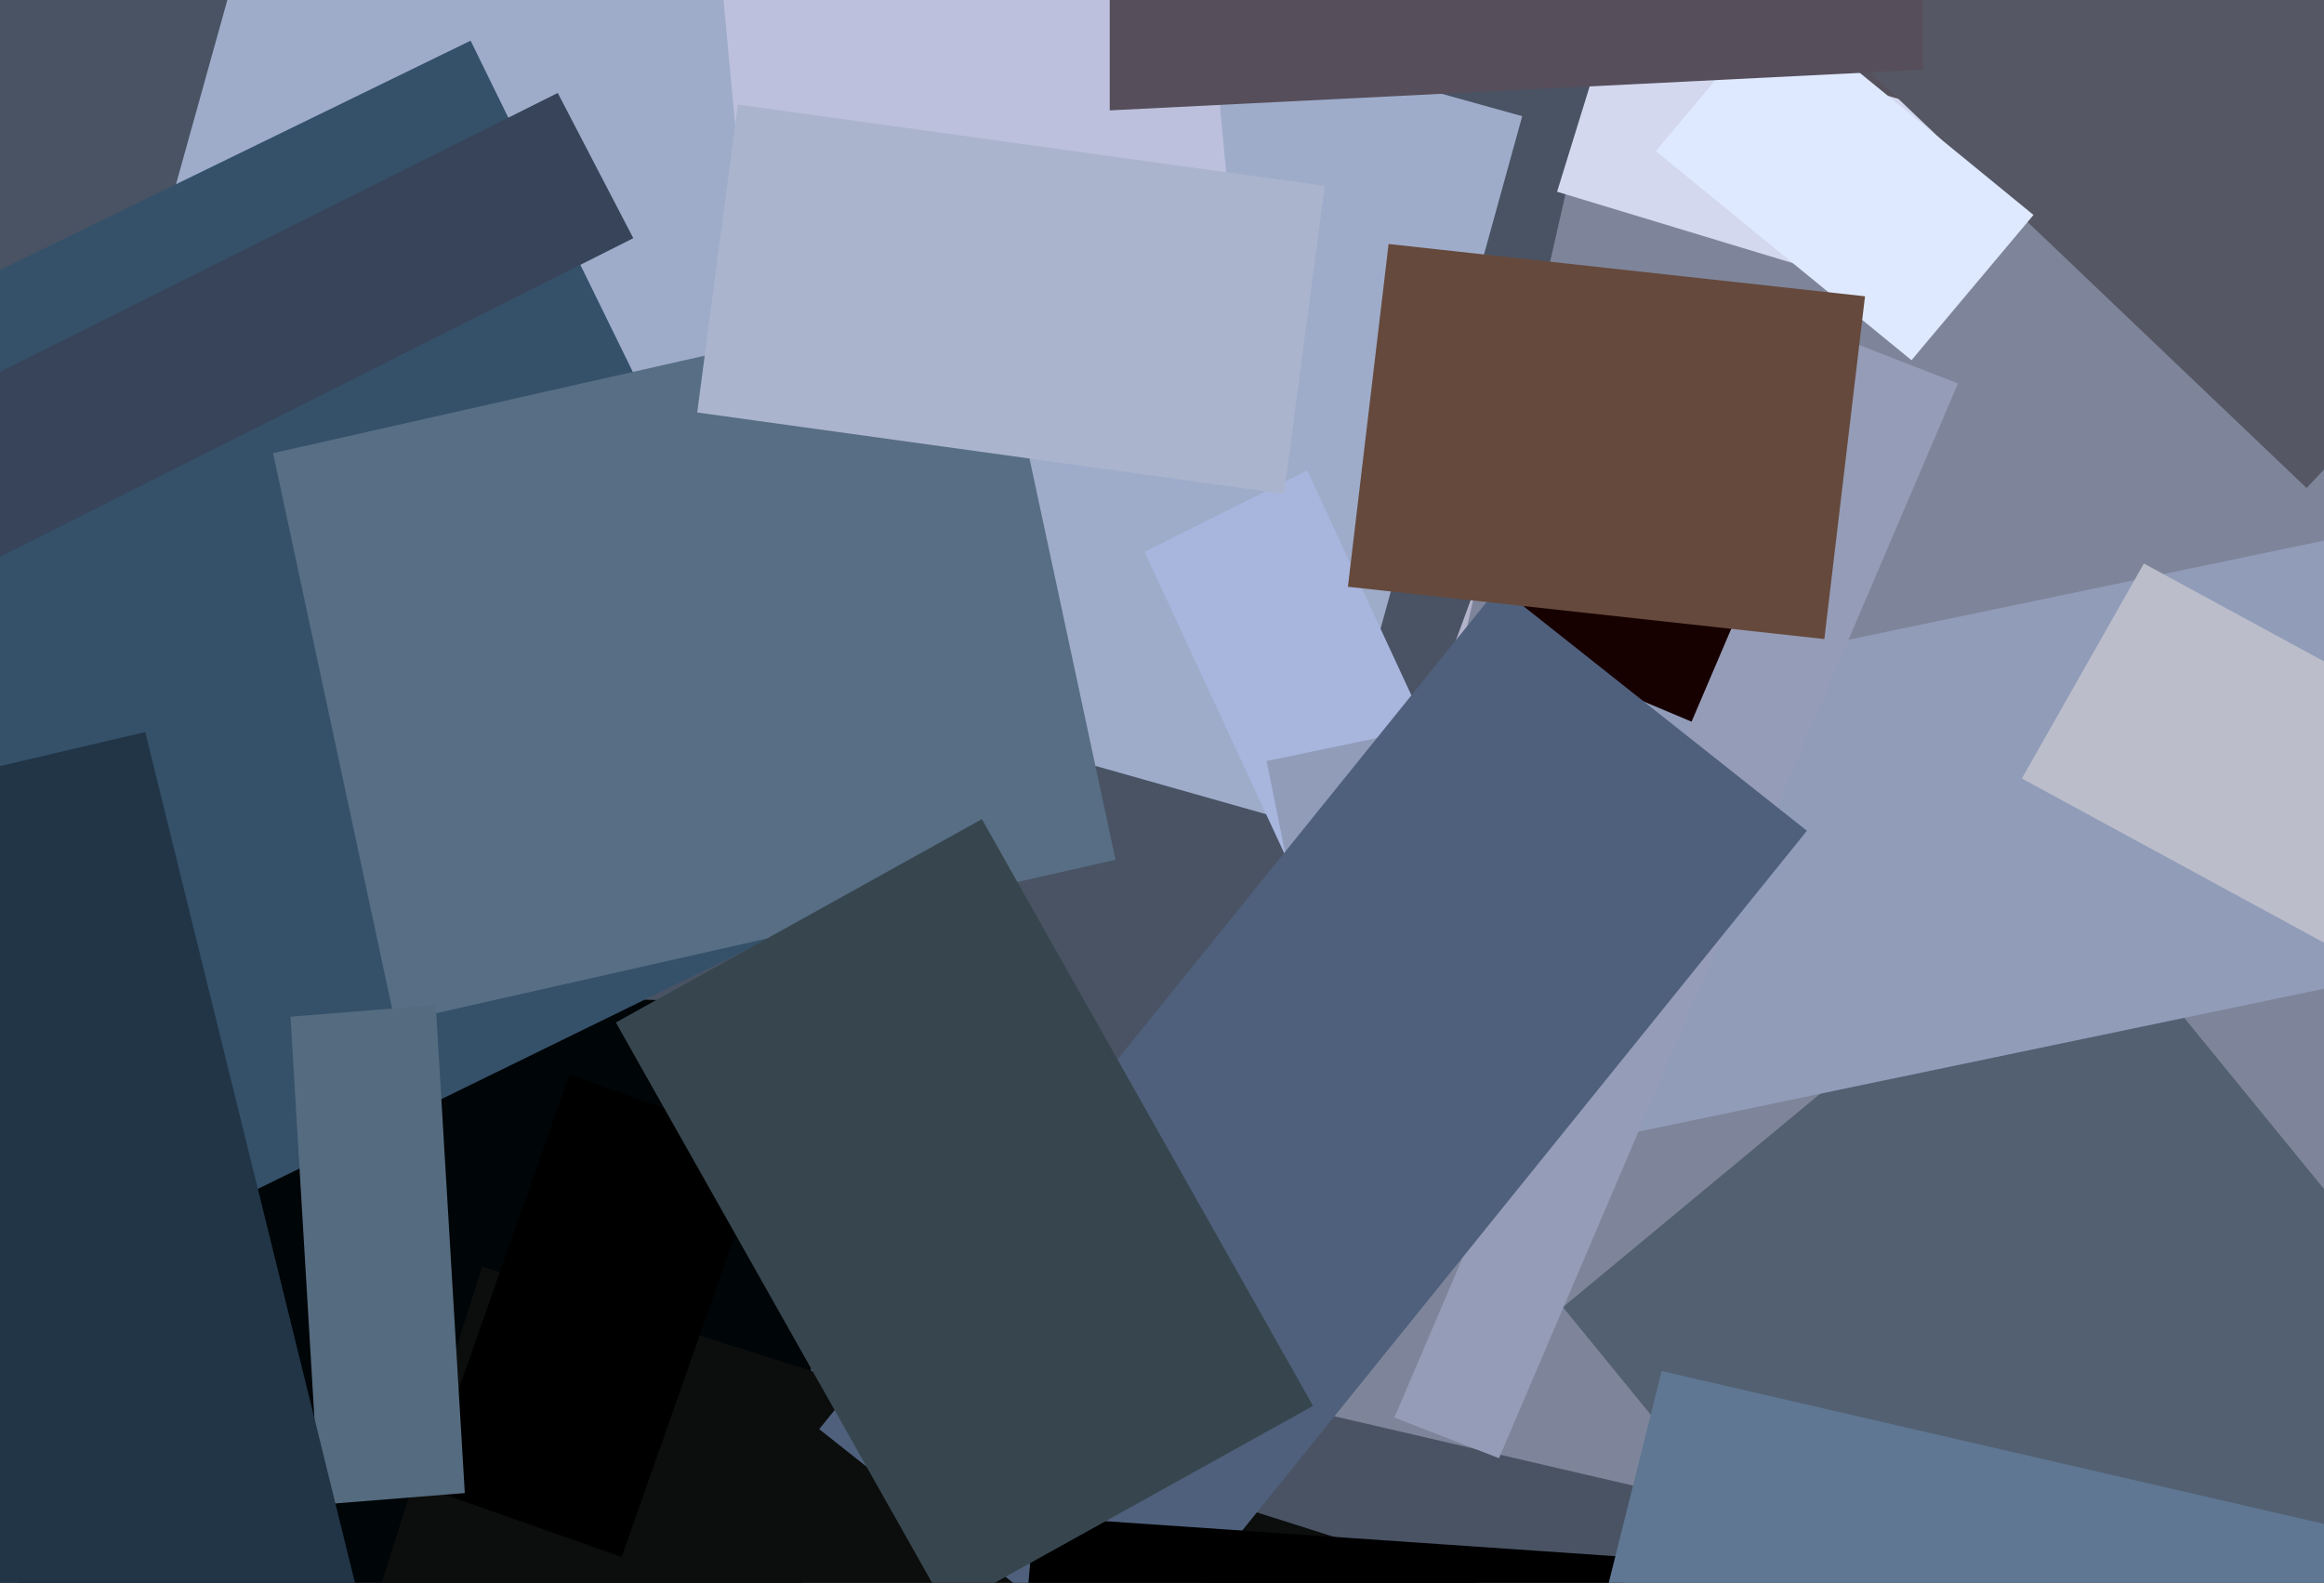<?xml version="1.0" encoding="UTF-8" standalone="no"?>
<!DOCTYPE svg PUBLIC "-//W3C//DTD SVG 1.1//EN" "http://www.w3.org/Graphics/SVG/1.1/DTD/svg11.dtd">
<!-- Created with Vectornator (http://vectornator.io/) -->
<svg height="100%" stroke-miterlimit="10" style="fill-rule:nonzero;clip-rule:evenodd;stroke-linecap:round;stroke-linejoin:round;" version="1.1" viewBox="0 0 720 490.43" width="100%" xml:space="preserve" xmlns="http://www.w3.org/2000/svg" xmlns:vectornator="http://vectornator.io" xmlns:xlink="http://www.w3.org/1999/xlink">
<defs/>
<clipPath id="ArtboardFrame">
<rect height="490.43" width="720" x="0" y="0"/>
</clipPath>
<g clip-path="url(#ArtboardFrame)" id="Untitled" vectornator:layerName="Untitled">
<path d="M0 0L720 0L720 0L720 490.43L720 490.43L0 490.43L0 490.43L0 0L0 0Z" fill="#495364" fill-rule="nonzero" opacity="1" stroke="none"/>
<path d="M387 372.6L804.6 527.4L939.6 160.2L522 5.4L387 372.6Z" fill="#b2b2cb" fill-rule="nonzero" opacity="1" stroke="none"/>
<path d="M28.8 149.4L410.4 257.4L471.6 36L90-70.2L28.8 149.4Z" fill="#9eacca" fill-rule="nonzero" opacity="1" stroke="none"/>
<path d="M12.6 304.2L3.6 536.4L246.6 543.6L255.6 311.4L12.6 304.2Z" fill="#000507" fill-rule="nonzero" opacity="1" stroke="none"/>
<path d="M237.6 144L387 129.6L338.4-390.6L189-376.2L237.6 144Z" fill="#bcc0dc" fill-rule="nonzero" opacity="1" stroke="none"/>
<path d="M145.8 12.6L-352.8 255.6L-223.2 516.6L273.6 273.6L145.8 12.6Z" fill="#35516a" fill-rule="nonzero" opacity="1" stroke="none"/>
<path d="M399.6 435.6L702 505.8L797.4 86.4L495 16.2L399.6 435.6Z" fill="#7e859a" fill-rule="nonzero" opacity="1" stroke="none"/>
<path d="M482.4 59.4L601.2 95.4L716.4-277.2L597.6-313.2L482.4 59.4Z" fill="#d3d8ef" fill-rule="nonzero" opacity="1" stroke="none"/>
<path d="M484.2 405L644.4 601.2L802.8 469.8L642.6 273.6L484.2 405Z" fill="#526072" fill-rule="nonzero" opacity="1" stroke="none"/>
<path d="M149.4 392.4L25.2 783L365.4 891L489.6 500.4L149.4 392.4Z" fill="#0c0e0d" fill-rule="nonzero" opacity="1" stroke="none"/>
<path d="M507.6 7.2L804.6 93.6L936-360L639-446.4L507.6 7.2Z" fill="#55525d" fill-rule="nonzero" opacity="1" stroke="none"/>
<path d="M354.6 171L423 318.6L473.4 293.4L405 145.8L354.6 171Z" fill="#a8b5dd" fill-rule="nonzero" opacity="1" stroke="none"/>
<path d="M559.8 3.6L714.6 151.2L874.8-18L720-165.6L559.8 3.6Z" fill="#565764" fill-rule="nonzero" opacity="1" stroke="none"/>
<path d="M392.4 235.8L419.4 369L928.8 262.8L901.8 129.6L392.4 235.8Z" fill="#919cb9" fill-rule="nonzero" opacity="1" stroke="none"/>
<path d="M176.4 333L131.4 460.8L192.6 482.4L237.6 354.6L176.4 333Z" fill="#000000" fill-rule="nonzero" opacity="1" stroke="none"/>
<path d="M482.4 145.8L459 196.2L527.4 225L550.8 174.6L482.4 145.8Z" fill="#170000" fill-rule="nonzero" opacity="1" stroke="none"/>
<path d="M84.6 140.4L122.4 316.8L345.6 266.4L307.8 90L84.6 140.4Z" fill="#576e84" fill-rule="nonzero" opacity="1" stroke="none"/>
<path d="M90 315L99 466.2L144 462.6L135 311.4L90 315Z" fill="#556b7f" fill-rule="nonzero" opacity="1" stroke="none"/>
<path d="M664.2 174.6L626.4 241.2L957.6 421.2L995.4 354.6L664.2 174.6Z" fill="#bbbeca" fill-rule="nonzero" opacity="1" stroke="none"/>
<path d="M45 226.8L-70.2 253.8L55.8 765L171 738L45 226.8Z" fill="#213547" fill-rule="nonzero" opacity="1" stroke="none"/>
<path d="M574.2 106.2L432 439.2L464.4 451.8L606.6 118.8L574.2 106.2Z" fill="#959cb7" fill-rule="nonzero" opacity="1" stroke="none"/>
<path d="M464.4 181.8L253.8 442.8L349.2 518.4L559.8 257.4L464.4 181.8Z" fill="#4f607c" fill-rule="nonzero" opacity="1" stroke="none"/>
<path d="M320.4 469.8L306 637.2L489.6 649.8L504 482.4L320.4 469.8Z" fill="#000000" fill-rule="nonzero" opacity="1" stroke="none"/>
<path d="M550.8 1.8L513 46.8L592.2 111.6L630 66.6L550.8 1.8Z" fill="#dee9ff" fill-rule="nonzero" opacity="1" stroke="none"/>
<path d="M304.2 253.8L190.8 316.8L293.4 498.6L406.8 435.6L304.2 253.8Z" fill="#37464e" fill-rule="nonzero" opacity="1" stroke="none"/>
<path d="M343.8 0L343.8 34.2L595.8 21.6L595.8-10.8L343.8 0Z" fill="#564e5b" fill-rule="nonzero" opacity="1" stroke="none"/>
<path d="M216 127.8L397.8 153L410.4 57.6L228.6 32.4L216 127.8Z" fill="#abb4cd" fill-rule="nonzero" opacity="1" stroke="none"/>
<path d="M514.8 424.8L482.4 554.4L927 657L959.4 527.4L514.8 424.8Z" fill="#5f7792" fill-rule="nonzero" opacity="1" stroke="none"/>
<path d="M172.8 28.8L-126 178.2L-100.8 223.2L196.2 73.8L172.8 28.8Z" fill="#374459" fill-rule="nonzero" opacity="1" stroke="none"/>
<path d="M430.2 75.6L417.6 181.8L565.2 198L577.8 91.8L430.2 75.6Z" fill="#65493c" fill-rule="nonzero" opacity="1" stroke="none"/>
</g>
</svg>
